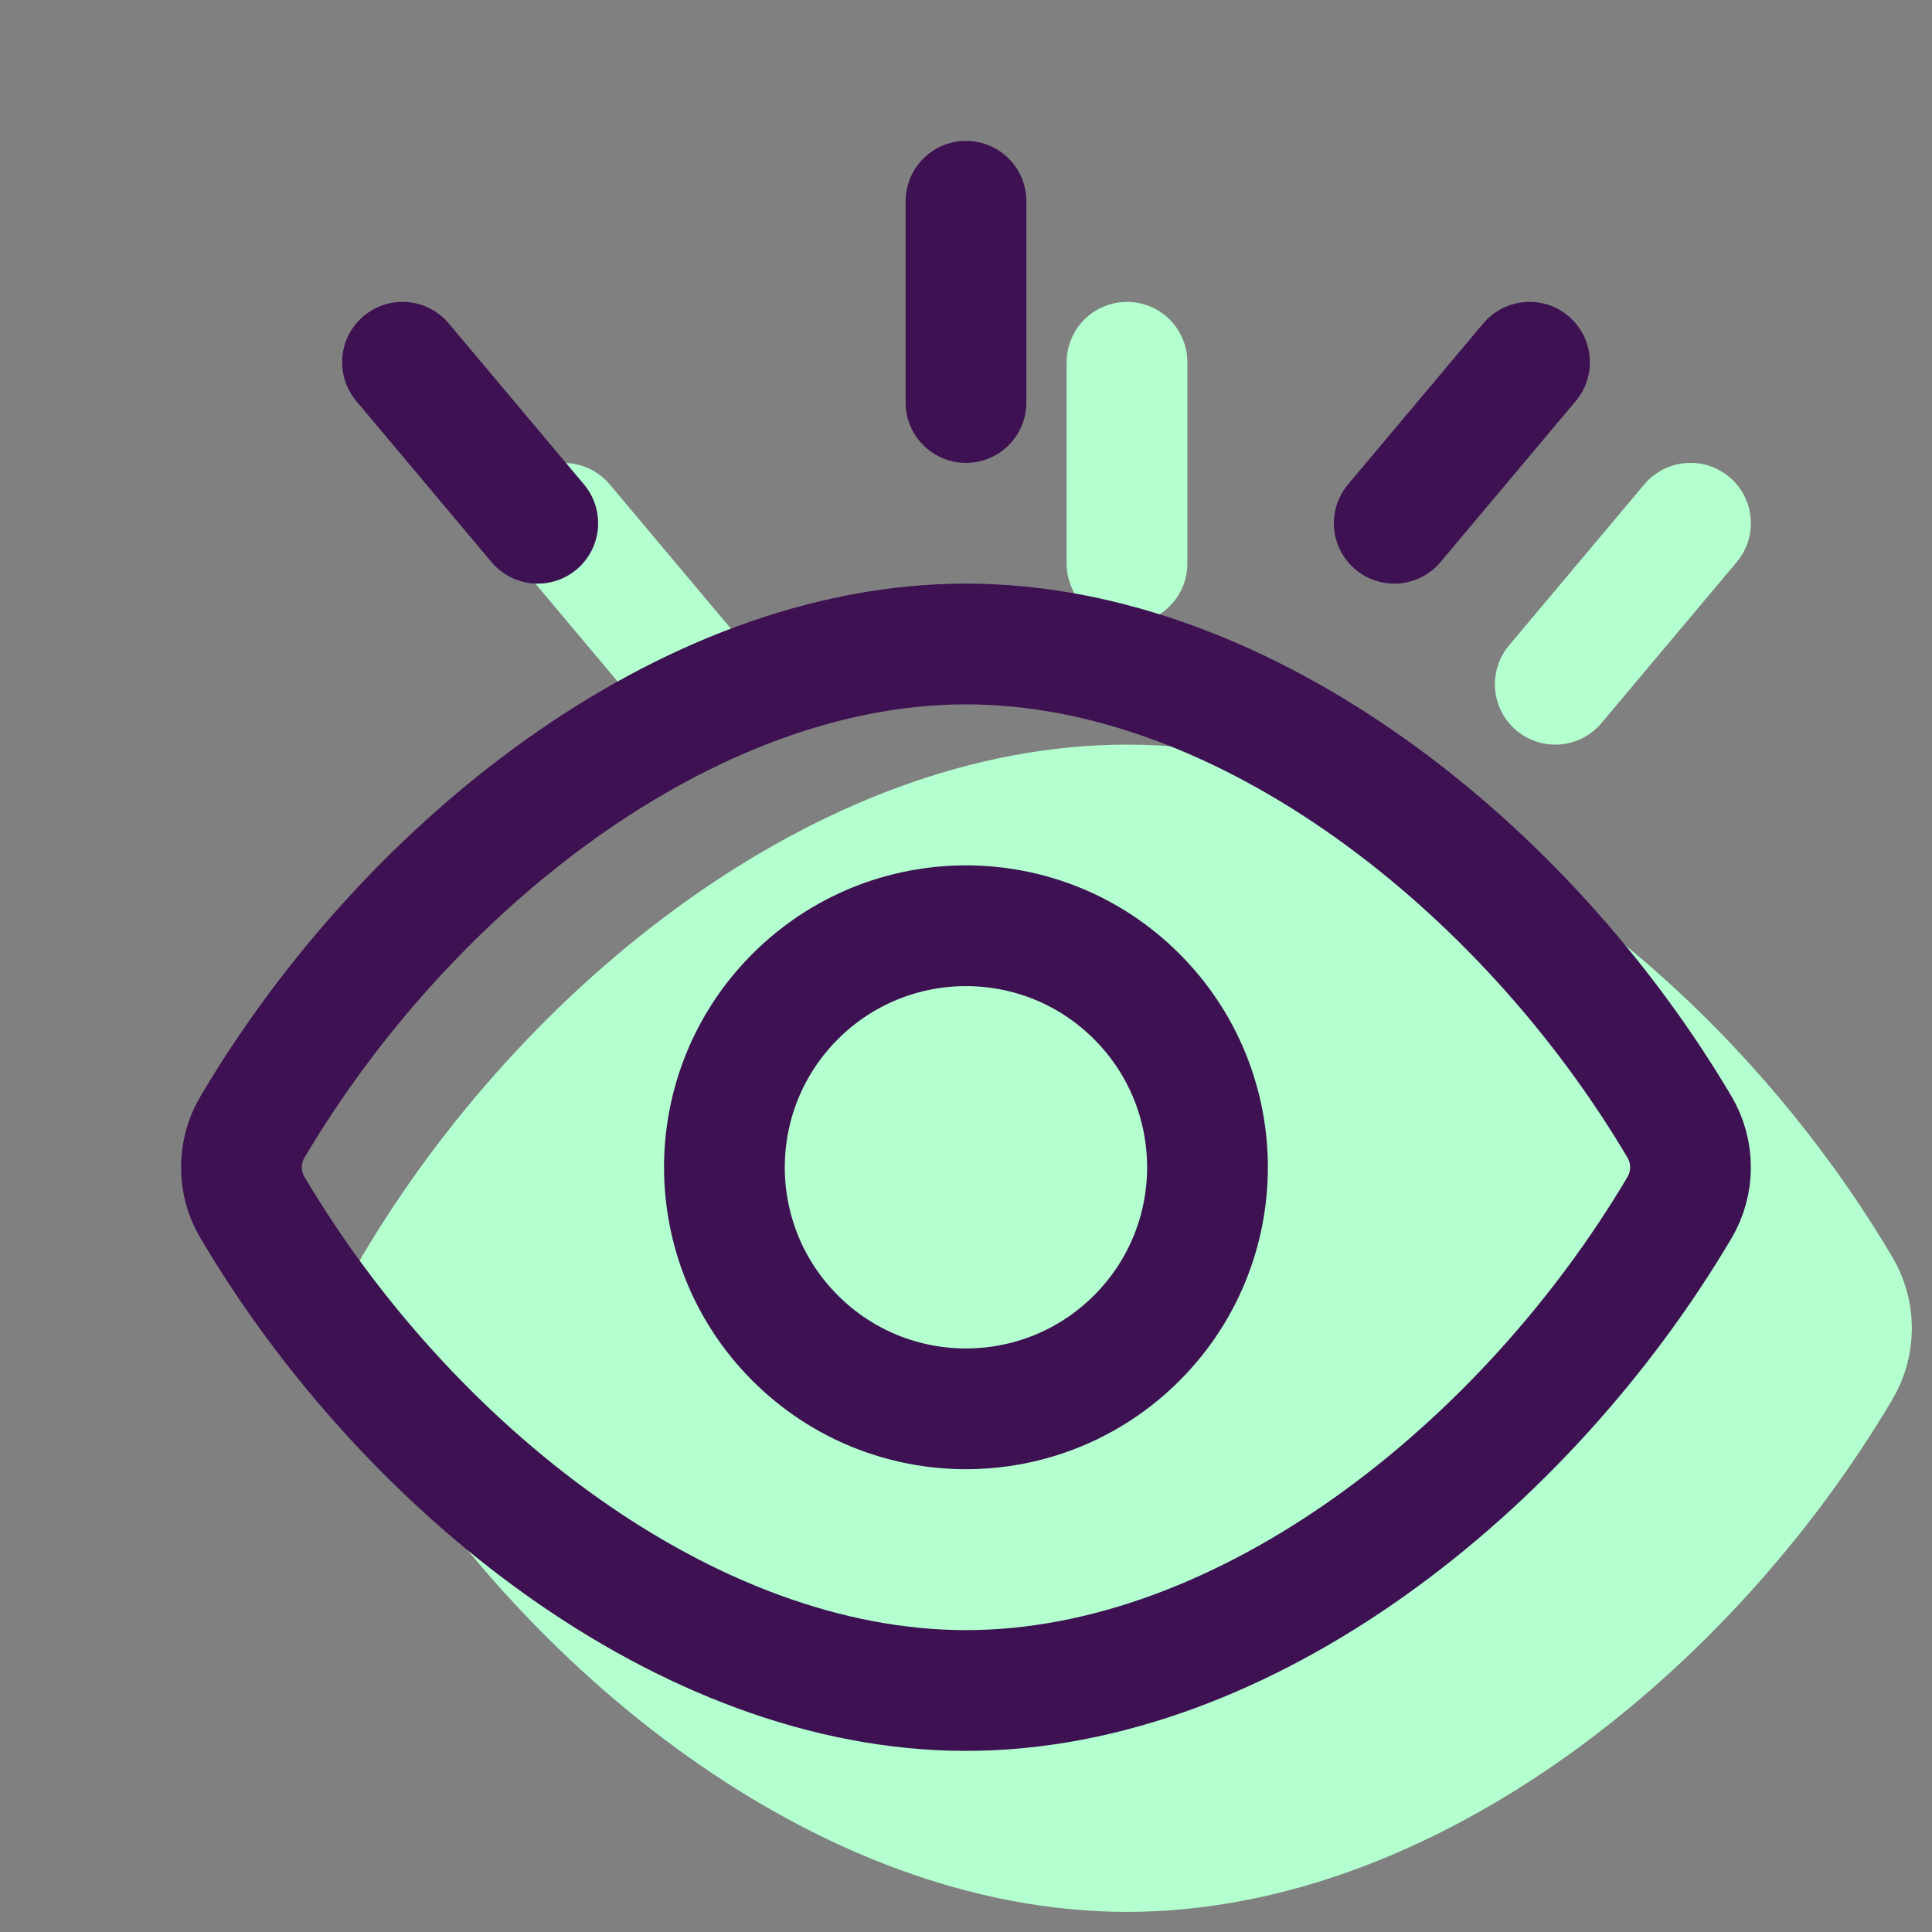 <svg width="48" height="48" viewBox="0 0 48 48" fill="none" xmlns="http://www.w3.org/2000/svg">
<rect x="0" y="0" width="48" height="48" fill="#808080" stroke="none"/>
<path d="M10.27 33.996C9.908 33.386 9.908 32.614 10.27 32.004C14.08 25.558 21.04 20 28 20C34.96 20 41.918 25.558 45.728 32.002C46.09 32.614 46.09 33.388 45.728 34C41.918 40.442 34.96 46 28 46C21.04 46 14.08 40.442 10.27 33.996Z" fill="#B3FFCF" stroke="#B3FFCF" stroke-width="3" stroke-linecap="round" stroke-linejoin="round"/>
<path d="M32.242 28.758C34.586 31.102 34.586 34.9 32.242 37.244C29.898 39.588 26.1 39.588 23.756 37.244C21.412 34.9 21.412 31.102 23.756 28.758C26.1 26.414 29.9 26.414 32.242 28.758Z" stroke="#B3FFCF" stroke-width="3" stroke-linecap="round" stroke-linejoin="round"/>
<path d="M28 9V14" stroke="#B3FFCF" stroke-width="3" stroke-linecap="round" stroke-linejoin="round"/>
<path d="M14 13L17.36 17" stroke="#B3FFCF" stroke-width="3" stroke-linecap="round" stroke-linejoin="round"/>
<path d="M42 13L38.64 17" stroke="#B3FFCF" stroke-width="3" stroke-linecap="round" stroke-linejoin="round"/>
<path d="M6.27 29.996C5.908 29.386 5.908 28.614 6.27 28.004C10.08 21.558 17.04 16 24 16C30.96 16 37.918 21.558 41.728 28.002C42.09 28.614 42.09 29.388 41.728 30C37.918 36.442 30.96 42 24 42C17.04 42 10.08 36.442 6.27 29.996V29.996Z" stroke="#3D1152" stroke-width="3" stroke-linecap="round" stroke-linejoin="round"/>
<path d="M28.242 24.758C30.586 27.102 30.586 30.9 28.242 33.244C25.898 35.588 22.1 35.588 19.756 33.244C17.412 30.9 17.412 27.102 19.756 24.758C22.1 22.414 25.9 22.414 28.242 24.758Z" stroke="#3D1152" stroke-width="3" stroke-linecap="round" stroke-linejoin="round"/>
<path d="M24 5V10" stroke="#3D1152" stroke-width="3" stroke-linecap="round" stroke-linejoin="round"/>
<path d="M10 9L13.36 13" stroke="#3D1152" stroke-width="3" stroke-linecap="round" stroke-linejoin="round"/>
<path d="M38 9L34.64 13" stroke="#3D1152" stroke-width="3" stroke-linecap="round" stroke-linejoin="round"/>
</svg>
